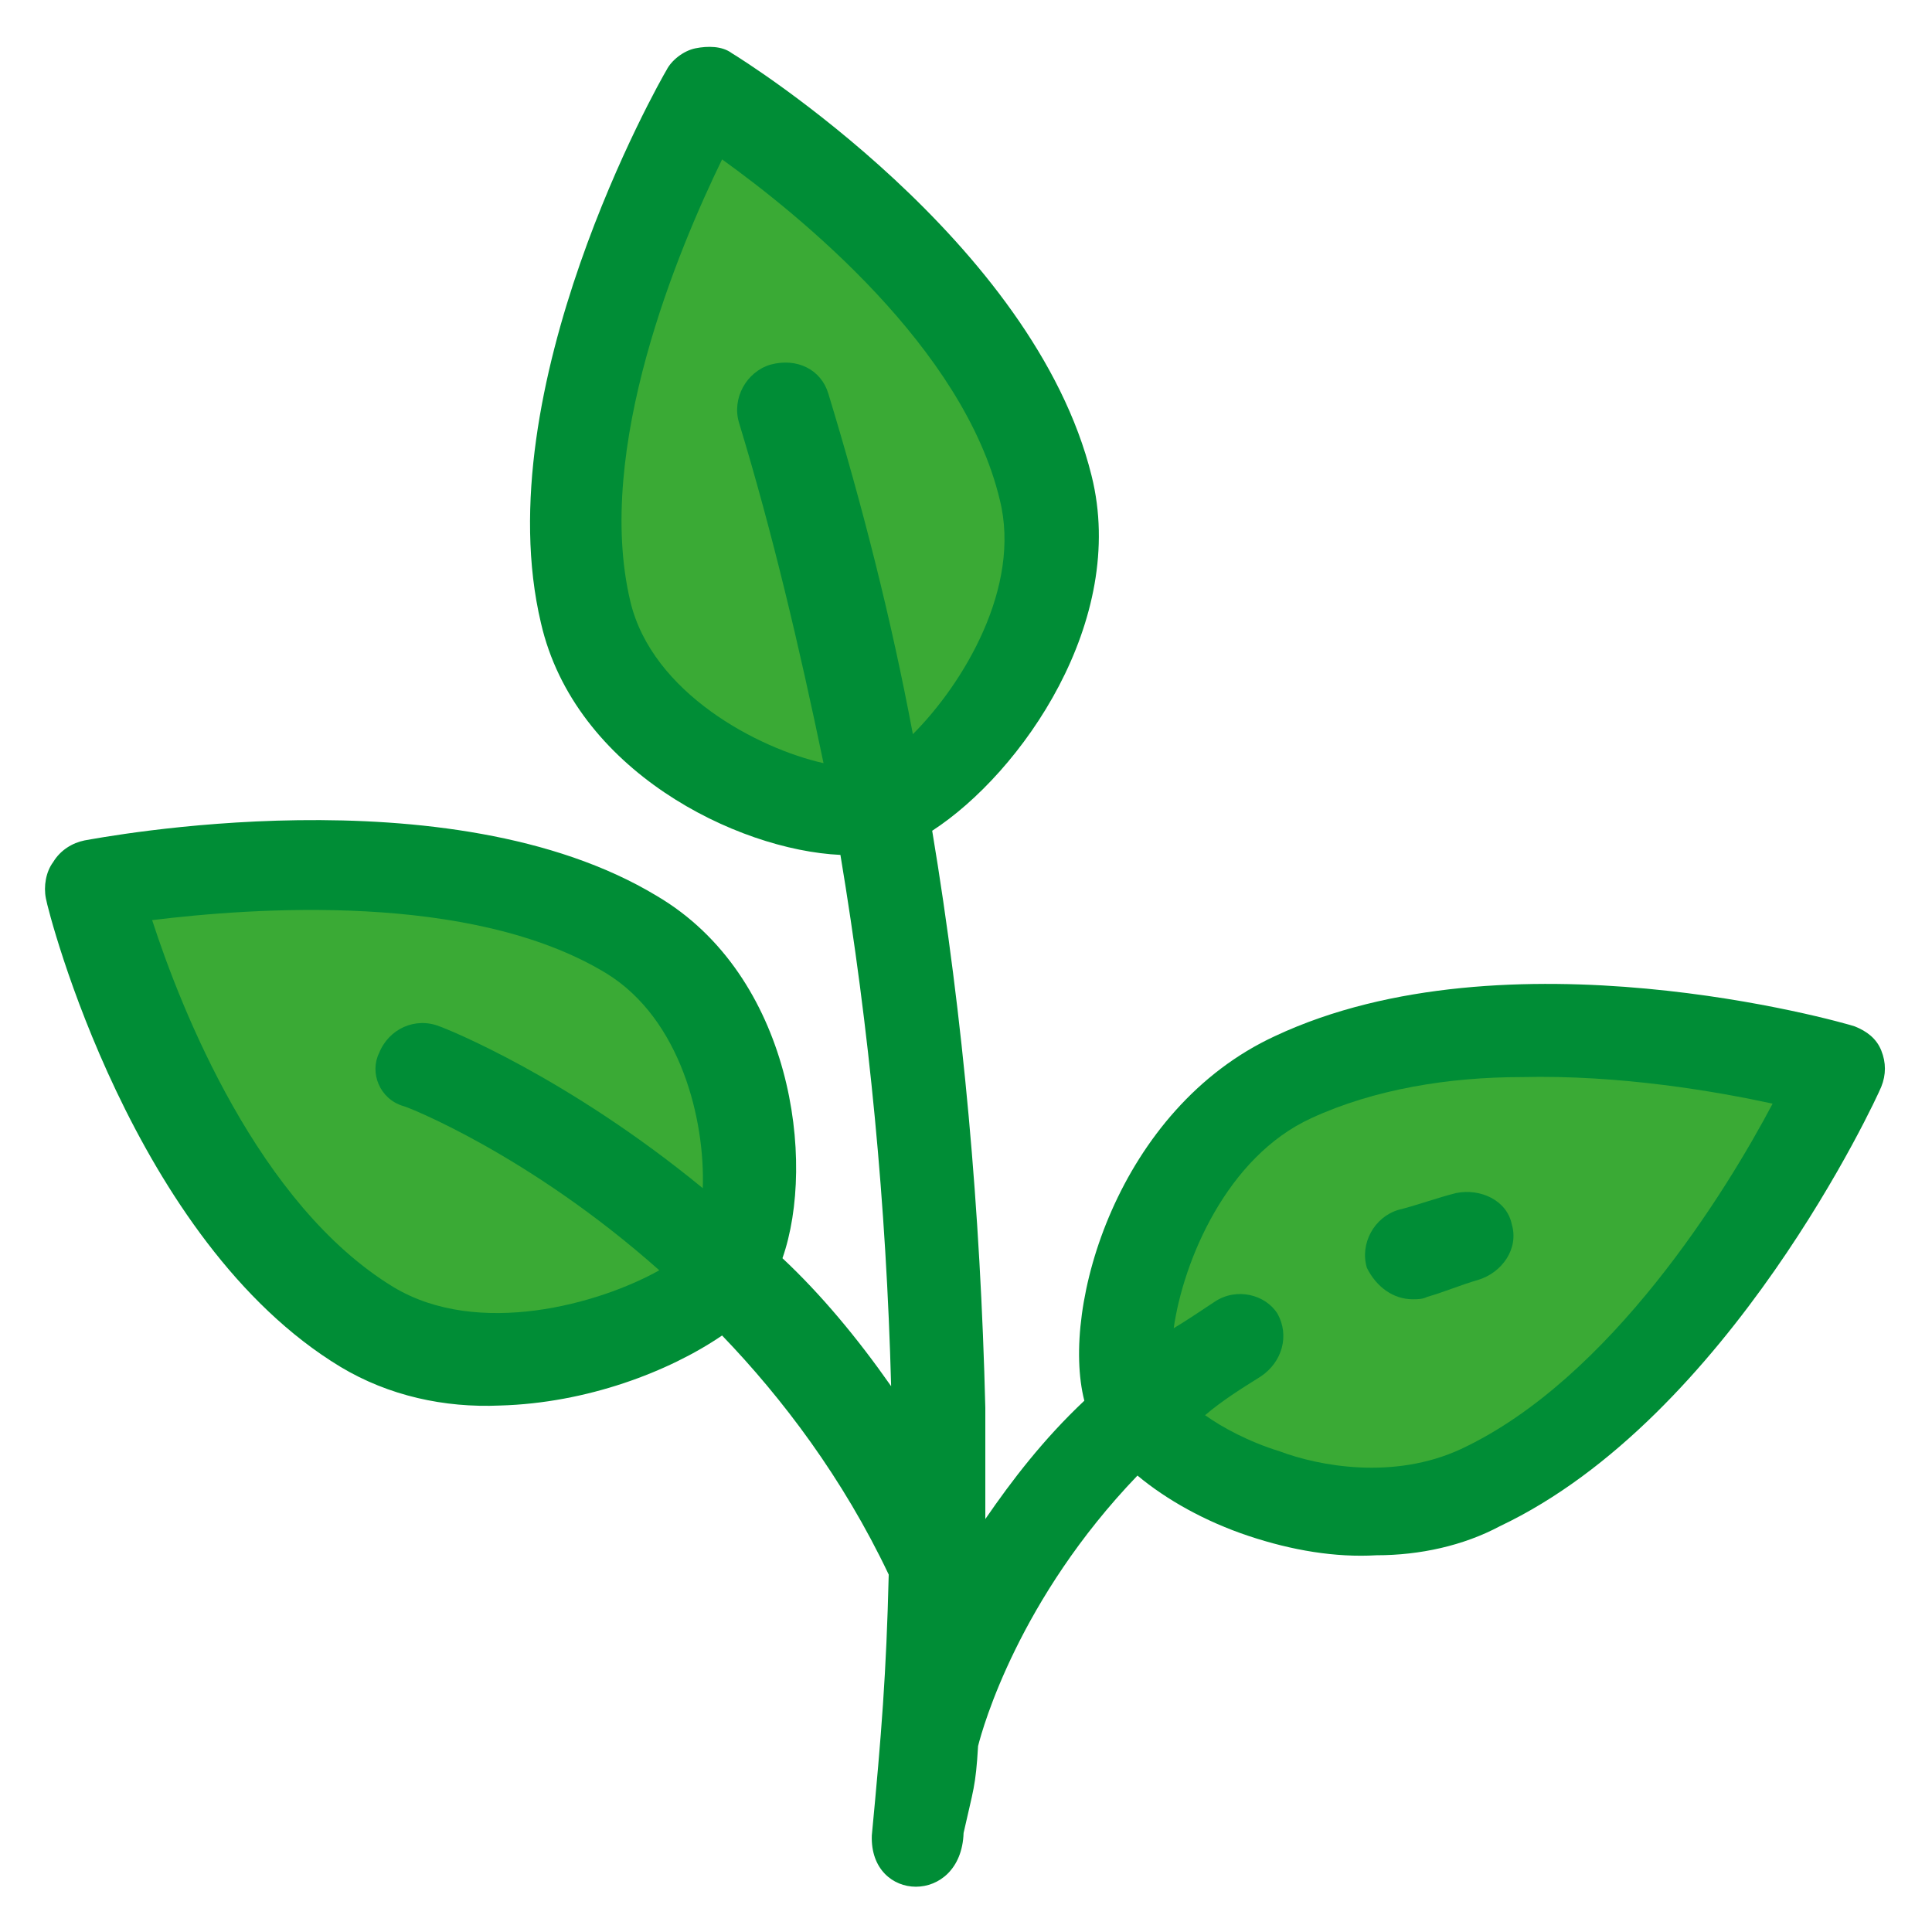 <?xml version="1.0" encoding="utf-8"?>
<!-- Generator: Adobe Illustrator 27.5.0, SVG Export Plug-In . SVG Version: 6.00 Build 0)  -->
<svg version="1.1" id="Capa_1" xmlns="http://www.w3.org/2000/svg" xmlns:xlink="http://www.w3.org/1999/xlink" x="0px" y="0px"
	 viewBox="0 0 80 80" style="enable-background:new 0 0 80 80;" xml:space="preserve">
<style type="text/css">
	.st0{fill:#008D36;}
	.st1{fill:#3AAA35;}
	.st2{fill:#00B1AA;}
	.st3{fill:#FFFFFF;}
	.st4{fill:#95C11F;}
	.st5{fill:#DEDC00;}
	.st6{fill:#520D23;}
	.st7{fill:#D60B52;}
	.st8{fill:#E29260;}
	.st9{fill:#A43923;}
	.st10{fill:#D49900;}
	.st11{fill:#FFCE32;}
</style>
<g>
	<path class="st0" d="M40.5,72.3c0.2-0.8,1.7-6.1,6.6-11.2c1.2,1,2.8,1.9,4.6,2.5c1.8,0.6,3.6,0.9,5.3,0.8c1.8,0,3.6-0.4,5.1-1.2
		c9.5-4.5,15.6-17.7,15.8-18.2c0.2-0.5,0.2-1,0-1.5c-0.2-0.5-0.6-0.8-1.1-1c-0.6-0.2-14.4-4.1-24,0.4c-6.5,3-8.9,11.2-7.9,15.1
		c-1.7,1.6-3,3.3-4.1,4.9c0-1.5,0-3.1,0-4.6c-0.2-8.1-0.9-16.1-2.2-23.9c3.7-2.4,8.1-8.7,6.6-14.7C42.8,10,30.8,2.5,30.3,2.2
		c-0.4-0.3-1-0.3-1.5-0.2c-0.5,0.1-1,0.5-1.2,0.9c-0.3,0.5-7.5,13.2-5.2,22.9c1.4,6.1,8.1,9.4,12.4,9.6c1.2,7.2,1.9,14.5,2.1,22
		c-1.4-2-2.9-3.8-4.5-5.3c1.4-4,0.4-11.7-5.2-15c-8.6-5.2-23.1-2.4-23.7-2.3c-0.5,0.1-1,0.4-1.3,0.9c-0.3,0.4-0.4,1-0.3,1.5
		c0.1,0.6,3.6,14.2,12.2,19.4c2,1.2,4.3,1.7,6.6,1.6c3.6-0.1,7-1.4,9.2-2.9c2.5,2.6,5,5.9,6.9,9.9c-0.1,4.1-0.3,6.6-0.7,10.8
		c-0.1,2.8,3.7,2.9,3.8-0.1C40.3,74.1,40.4,74,40.5,72.3"/>
	<path class="st1" d="M54.3,46.3c2.6-1.2,5.7-1.7,8.7-1.7c4.1-0.1,8.1,0.6,10.4,1.1c-1.9,3.6-6.7,11.4-12.9,14.3
		c-2.8,1.3-5.9,0.7-7.5,0.1c-1.3-0.4-2.4-1-3.1-1.5c0.7-0.6,1.5-1.1,2.3-1.6c0.9-0.6,1.2-1.7,0.7-2.6c-0.5-0.8-1.7-1.1-2.6-0.5
		c-0.6,0.4-1.2,0.8-1.7,1.1C49,52.2,50.8,47.9,54.3,46.3"/>
	<path class="st1" d="M16.7,45.8c0.1,0,5.2,2,10.6,6.8c-2.5,1.4-7.5,2.8-11,0.7c-5.6-3.4-8.8-11.5-10-15.2
		c4.1-0.5,13.2-1.2,18.8,2.2c3.1,1.9,4.1,6.1,4,8.9c-5.6-4.6-10.6-6.6-10.9-6.7c-1-0.4-2.1,0.1-2.5,1.1
		C15.3,44.4,15.7,45.5,16.7,45.8"/>
	<path class="st1" d="M37.8,30.4c-0.9-4.8-2.1-9.5-3.5-14.1c-0.3-1-1.3-1.5-2.4-1.2c-1,0.3-1.6,1.4-1.3,2.4
		c1.4,4.6,2.5,9.3,3.5,14.1c-2.7-0.6-7.1-2.9-8-6.7c-1.5-6.3,2-14.6,3.8-18.3c3.2,2.3,10,7.8,11.5,14.1
		C42.3,24.3,39.9,28.3,37.8,30.4"/>
	<path class="st0" d="M58.5,53.8c0.2,0,0.4,0,0.6-0.1c0.7-0.2,1.4-0.5,2.1-0.7c1-0.3,1.7-1.3,1.4-2.3c-0.2-1-1.3-1.5-2.3-1.3
		c-0.8,0.2-1.6,0.5-2.4,0.7c-1,0.3-1.6,1.4-1.3,2.4C57,53.3,57.7,53.8,58.5,53.8"/>
</g>
</svg>
